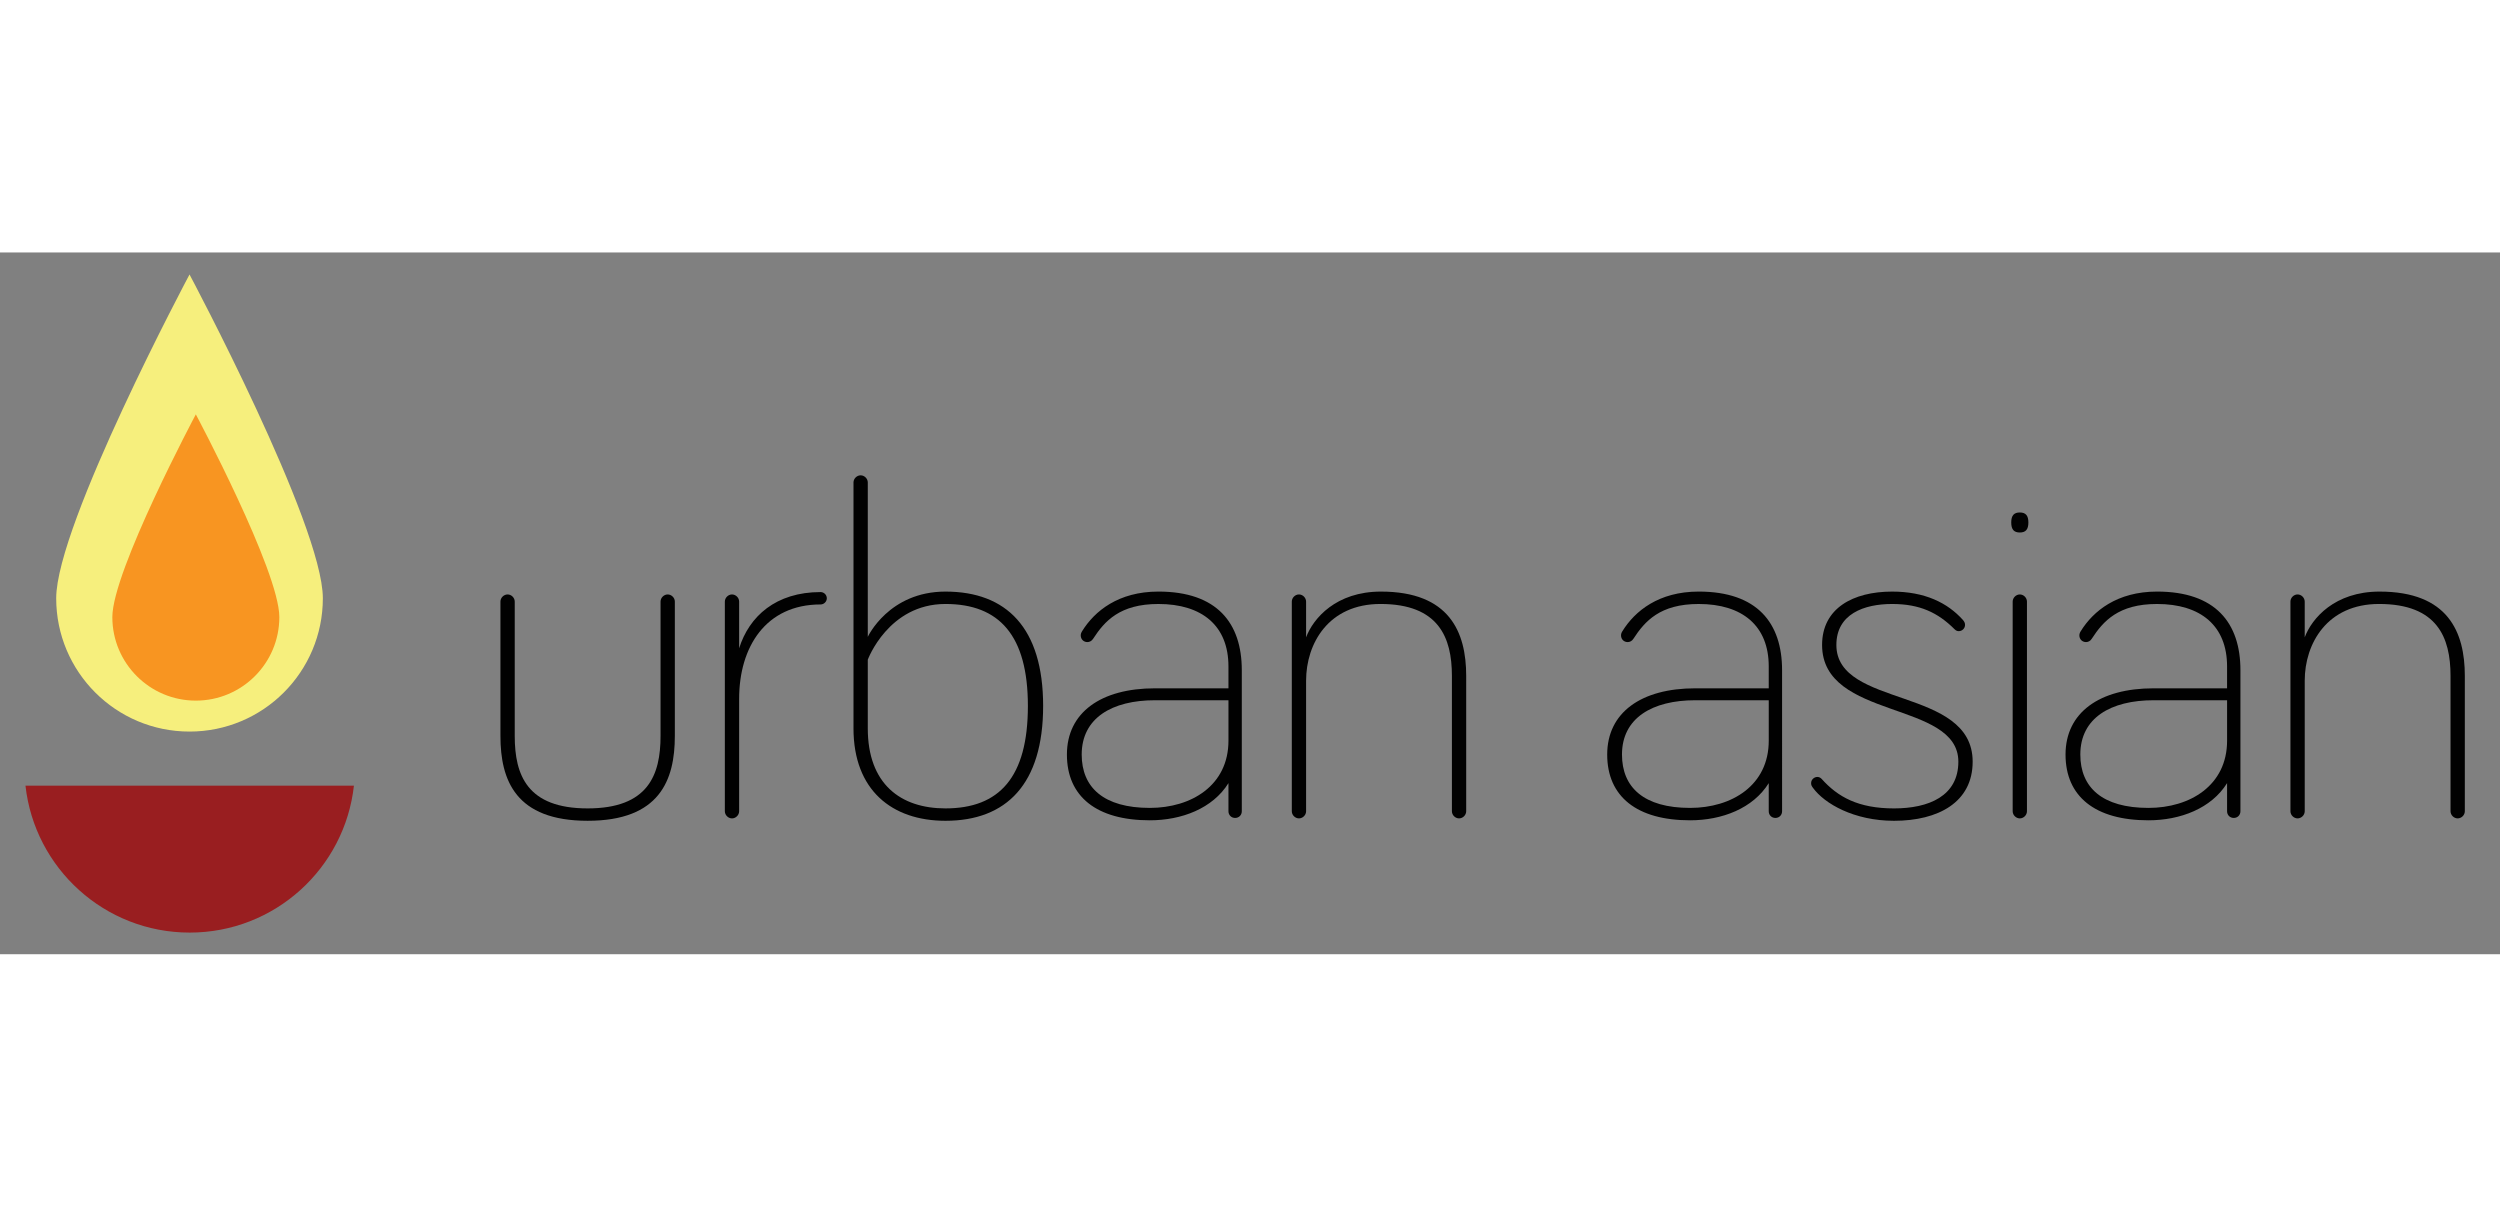 <?xml version="1.0" encoding="utf-8"?>
<!-- Generator: Adobe Illustrator 16.0.0, SVG Export Plug-In . SVG Version: 6.00 Build 0)  -->
<!DOCTYPE svg PUBLIC "-//W3C//DTD SVG 1.0//EN" "http://www.w3.org/TR/2001/REC-SVG-20010904/DTD/svg10.dtd">
<svg version="1.0" id="Layer_1" xmlns="http://www.w3.org/2000/svg" xmlns:xlink="http://www.w3.org/1999/xlink" x="0px" y="0px"
	 width="140.368px" height="67.752px" viewBox="0 0 241.368 67.752" enable-background="new 0 0 241.368 67.752"
	 xml:space="preserve">
<rect x="0" y="0" width="241.368" height="67.752" fill="#808080" stroke="none"/>
<path fill="#010101" d="M49.696,33.708V46.68c0,3.773,1.196,6.994,7.039,6.994c5.842,0,7.039-3.221,7.039-6.994V33.708
	c0-0.369,0.321-0.691,0.69-0.691c0.368,0,0.69,0.322,0.69,0.691V46.68c0,4.279-1.473,8.189-8.419,8.189
	c-6.947,0-8.419-3.91-8.419-8.189V33.708c0-0.369,0.322-0.691,0.69-0.691C49.374,33.016,49.696,33.338,49.696,33.708"/>
<path fill="#010101" d="M71.362,33.708v4.508c0.966-3.082,3.542-5.428,7.867-5.428c0.322,0,0.598,0.274,0.598,0.598
	c0,0.322-0.276,0.597-0.598,0.597c-5.291,0-7.867,4.097-7.867,9.11v10.856c0,0.367-0.322,0.69-0.69,0.69s-0.69-0.323-0.69-0.69
	V33.708c0-0.369,0.322-0.691,0.69-0.691S71.362,33.338,71.362,33.708"/>
<path fill="#010101" d="M100.712,43.782c0,7.545-3.542,11.088-9.431,11.088c-5.153,0-8.879-2.946-8.879-8.926V22.206
	c0-0.367,0.322-0.69,0.69-0.69s0.69,0.323,0.69,0.69v14.906c0,0,2.024-4.371,7.499-4.371
	C97.17,32.741,100.712,36.237,100.712,43.782 M83.782,45.944c0,5.383,3.174,7.729,7.499,7.729c5.198,0,7.959-2.992,7.959-9.892
	c0-6.81-2.761-9.844-7.959-9.844c-5.521,0-7.499,5.381-7.499,5.381V45.944z"/>
<path fill="#010101" d="M105.539,37.294c-0.139,0.231-0.369,0.323-0.553,0.323c-0.367,0-0.644-0.275-0.644-0.645
	c0-0.138,0.046-0.275,0.138-0.414c1.197-1.933,3.497-3.818,7.361-3.818c5.659,0,8.051,3.037,8.051,7.591V53.95
	c0,0.367-0.276,0.645-0.644,0.645c-0.368,0-0.644-0.277-0.644-0.645v-2.715c-1.518,2.438-4.508,3.588-7.591,3.588
	c-5.153,0-8.005-2.299-8.005-6.348s3.266-6.396,8.511-6.396h7.085v-2.117c0-3.909-2.53-6.024-6.763-6.024
	C108.115,33.938,106.643,35.594,105.539,37.294 M118.604,47.141v-3.91h-7.085c-4.14,0-7.084,1.701-7.084,5.244
	c0,3.174,2.116,5.151,6.578,5.151C115.016,53.626,118.604,51.464,118.604,47.141"/>
<path fill="#010101" d="M124.72,53.95V33.708c0-0.369,0.322-0.692,0.69-0.692c0.367,0,0.689,0.323,0.689,0.692v3.449
	c0.69-1.84,2.898-4.416,7.224-4.416c6.624,0,8.234,3.91,8.234,8.143V53.95c0,0.367-0.321,0.688-0.69,0.688
	c-0.367,0-0.689-0.321-0.689-0.688V40.883c0-3.727-1.288-6.946-6.9-6.946c-5.016,0-7.178,3.819-7.178,7.407V53.95
	c0,0.367-0.322,0.688-0.689,0.688C125.042,54.638,124.72,54.317,124.72,53.95"/>
<path fill="#010101" d="M157.702,37.294c-0.138,0.231-0.367,0.323-0.552,0.323c-0.368,0-0.644-0.275-0.644-0.645
	c0-0.138,0.045-0.275,0.138-0.414c1.196-1.933,3.496-3.818,7.36-3.818c5.66,0,8.051,3.037,8.051,7.591V53.95
	c0,0.367-0.275,0.645-0.644,0.645s-0.644-0.277-0.644-0.645v-2.715c-1.519,2.438-4.509,3.588-7.592,3.588
	c-5.152,0-8.004-2.299-8.004-6.348s3.266-6.396,8.51-6.396h7.086v-2.117c0-3.909-2.531-6.024-6.764-6.024
	C160.278,33.938,158.806,35.594,157.702,37.294 M170.768,47.141v-3.91h-7.086c-4.14,0-7.084,1.701-7.084,5.244
	c0,3.174,2.116,5.151,6.578,5.151C167.179,53.626,170.768,51.464,170.768,47.141"/>
<path fill="#010101" d="M177.297,37.893c0,6.118,13.158,4.004,13.158,11.271c0,3.911-3.313,5.706-7.591,5.706
	c-3.864,0-6.717-1.657-7.821-3.174c-0.138-0.187-0.185-0.278-0.185-0.461c0-0.367,0.323-0.599,0.599-0.599
	c0.139,0,0.276,0.046,0.414,0.185c1.564,1.748,3.543,2.853,6.993,2.853c3.358,0,6.21-1.196,6.21-4.51
	c0-5.933-13.156-4.001-13.156-11.271c0-3.541,2.99-5.152,6.762-5.152c3.129,0,5.337,1.058,6.855,2.759
	c0.138,0.187,0.184,0.278,0.184,0.461c0,0.323-0.275,0.599-0.598,0.599c-0.092,0-0.23,0-0.414-0.185
	c-1.61-1.608-3.358-2.437-6.027-2.437C179.966,33.938,177.297,34.903,177.297,37.893"/>
<path fill="#010101" d="M194.179,26.07c0-0.69,0.276-0.967,0.828-0.967s0.828,0.276,0.828,0.967s-0.276,0.966-0.828,0.966
	S194.179,26.76,194.179,26.07 M195.697,33.708v20.241c0,0.367-0.321,0.69-0.689,0.69s-0.69-0.323-0.69-0.69V33.708
	c0-0.369,0.322-0.691,0.69-0.691S195.697,33.338,195.697,33.708"/>
<path fill="#010101" d="M201.954,37.294c-0.138,0.231-0.368,0.323-0.552,0.323c-0.368,0-0.645-0.275-0.645-0.645
	c0-0.138,0.046-0.275,0.138-0.414c1.196-1.933,3.497-3.818,7.361-3.818c5.659,0,8.051,3.037,8.051,7.591V53.95
	c0,0.367-0.276,0.645-0.643,0.645c-0.369,0-0.646-0.277-0.646-0.645v-2.715c-1.519,2.438-4.509,3.588-7.591,3.588
	c-5.152,0-8.005-2.299-8.005-6.348s3.267-6.396,8.511-6.396h7.085v-2.117c0-3.909-2.53-6.024-6.763-6.024
	C204.53,33.938,203.058,35.594,201.954,37.294 M215.019,47.141v-3.91h-7.085c-4.141,0-7.085,1.701-7.085,5.244
	c0,3.174,2.116,5.151,6.579,5.151C211.43,53.626,215.019,51.464,215.019,47.141"/>
<path fill="#010101" d="M221.135,53.95V33.708c0-0.369,0.321-0.692,0.689-0.692s0.69,0.323,0.69,0.692v3.449
	c0.69-1.84,2.898-4.416,7.223-4.416c6.625,0,8.235,3.91,8.235,8.143V53.95c0,0.367-0.322,0.688-0.691,0.688
	c-0.367,0-0.689-0.321-0.689-0.688V40.883c0-3.727-1.288-6.946-6.9-6.946c-5.015,0-7.177,3.819-7.177,7.407V53.95
	c0,0.367-0.322,0.688-0.69,0.688S221.135,54.317,221.135,53.95"/>
<path fill-rule="evenodd" clip-rule="evenodd" fill="#F6EF7D" d="M18.298,2.125c0,0-12.872,24.149-12.872,31.26
	c0,7.109,5.763,12.871,12.872,12.871S31.17,40.495,31.17,33.385C31.17,26.275,18.298,2.125,18.298,2.125"/>
<path fill-rule="evenodd" clip-rule="evenodd" fill="#F89521" d="M18.907,15.631c0,0-8.061,15.125-8.061,19.575
	c0,4.451,3.61,8.062,8.061,8.062c4.452,0,8.062-3.61,8.062-8.062C26.969,30.756,18.907,15.631,18.907,15.631"/>
<path fill-rule="evenodd" clip-rule="evenodd" fill="#991E20" d="M2.459,51.476c0.883,7.979,7.642,14.188,15.856,14.188
	c8.215,0,14.973-6.208,15.856-14.188H2.459z"/>
</svg>
